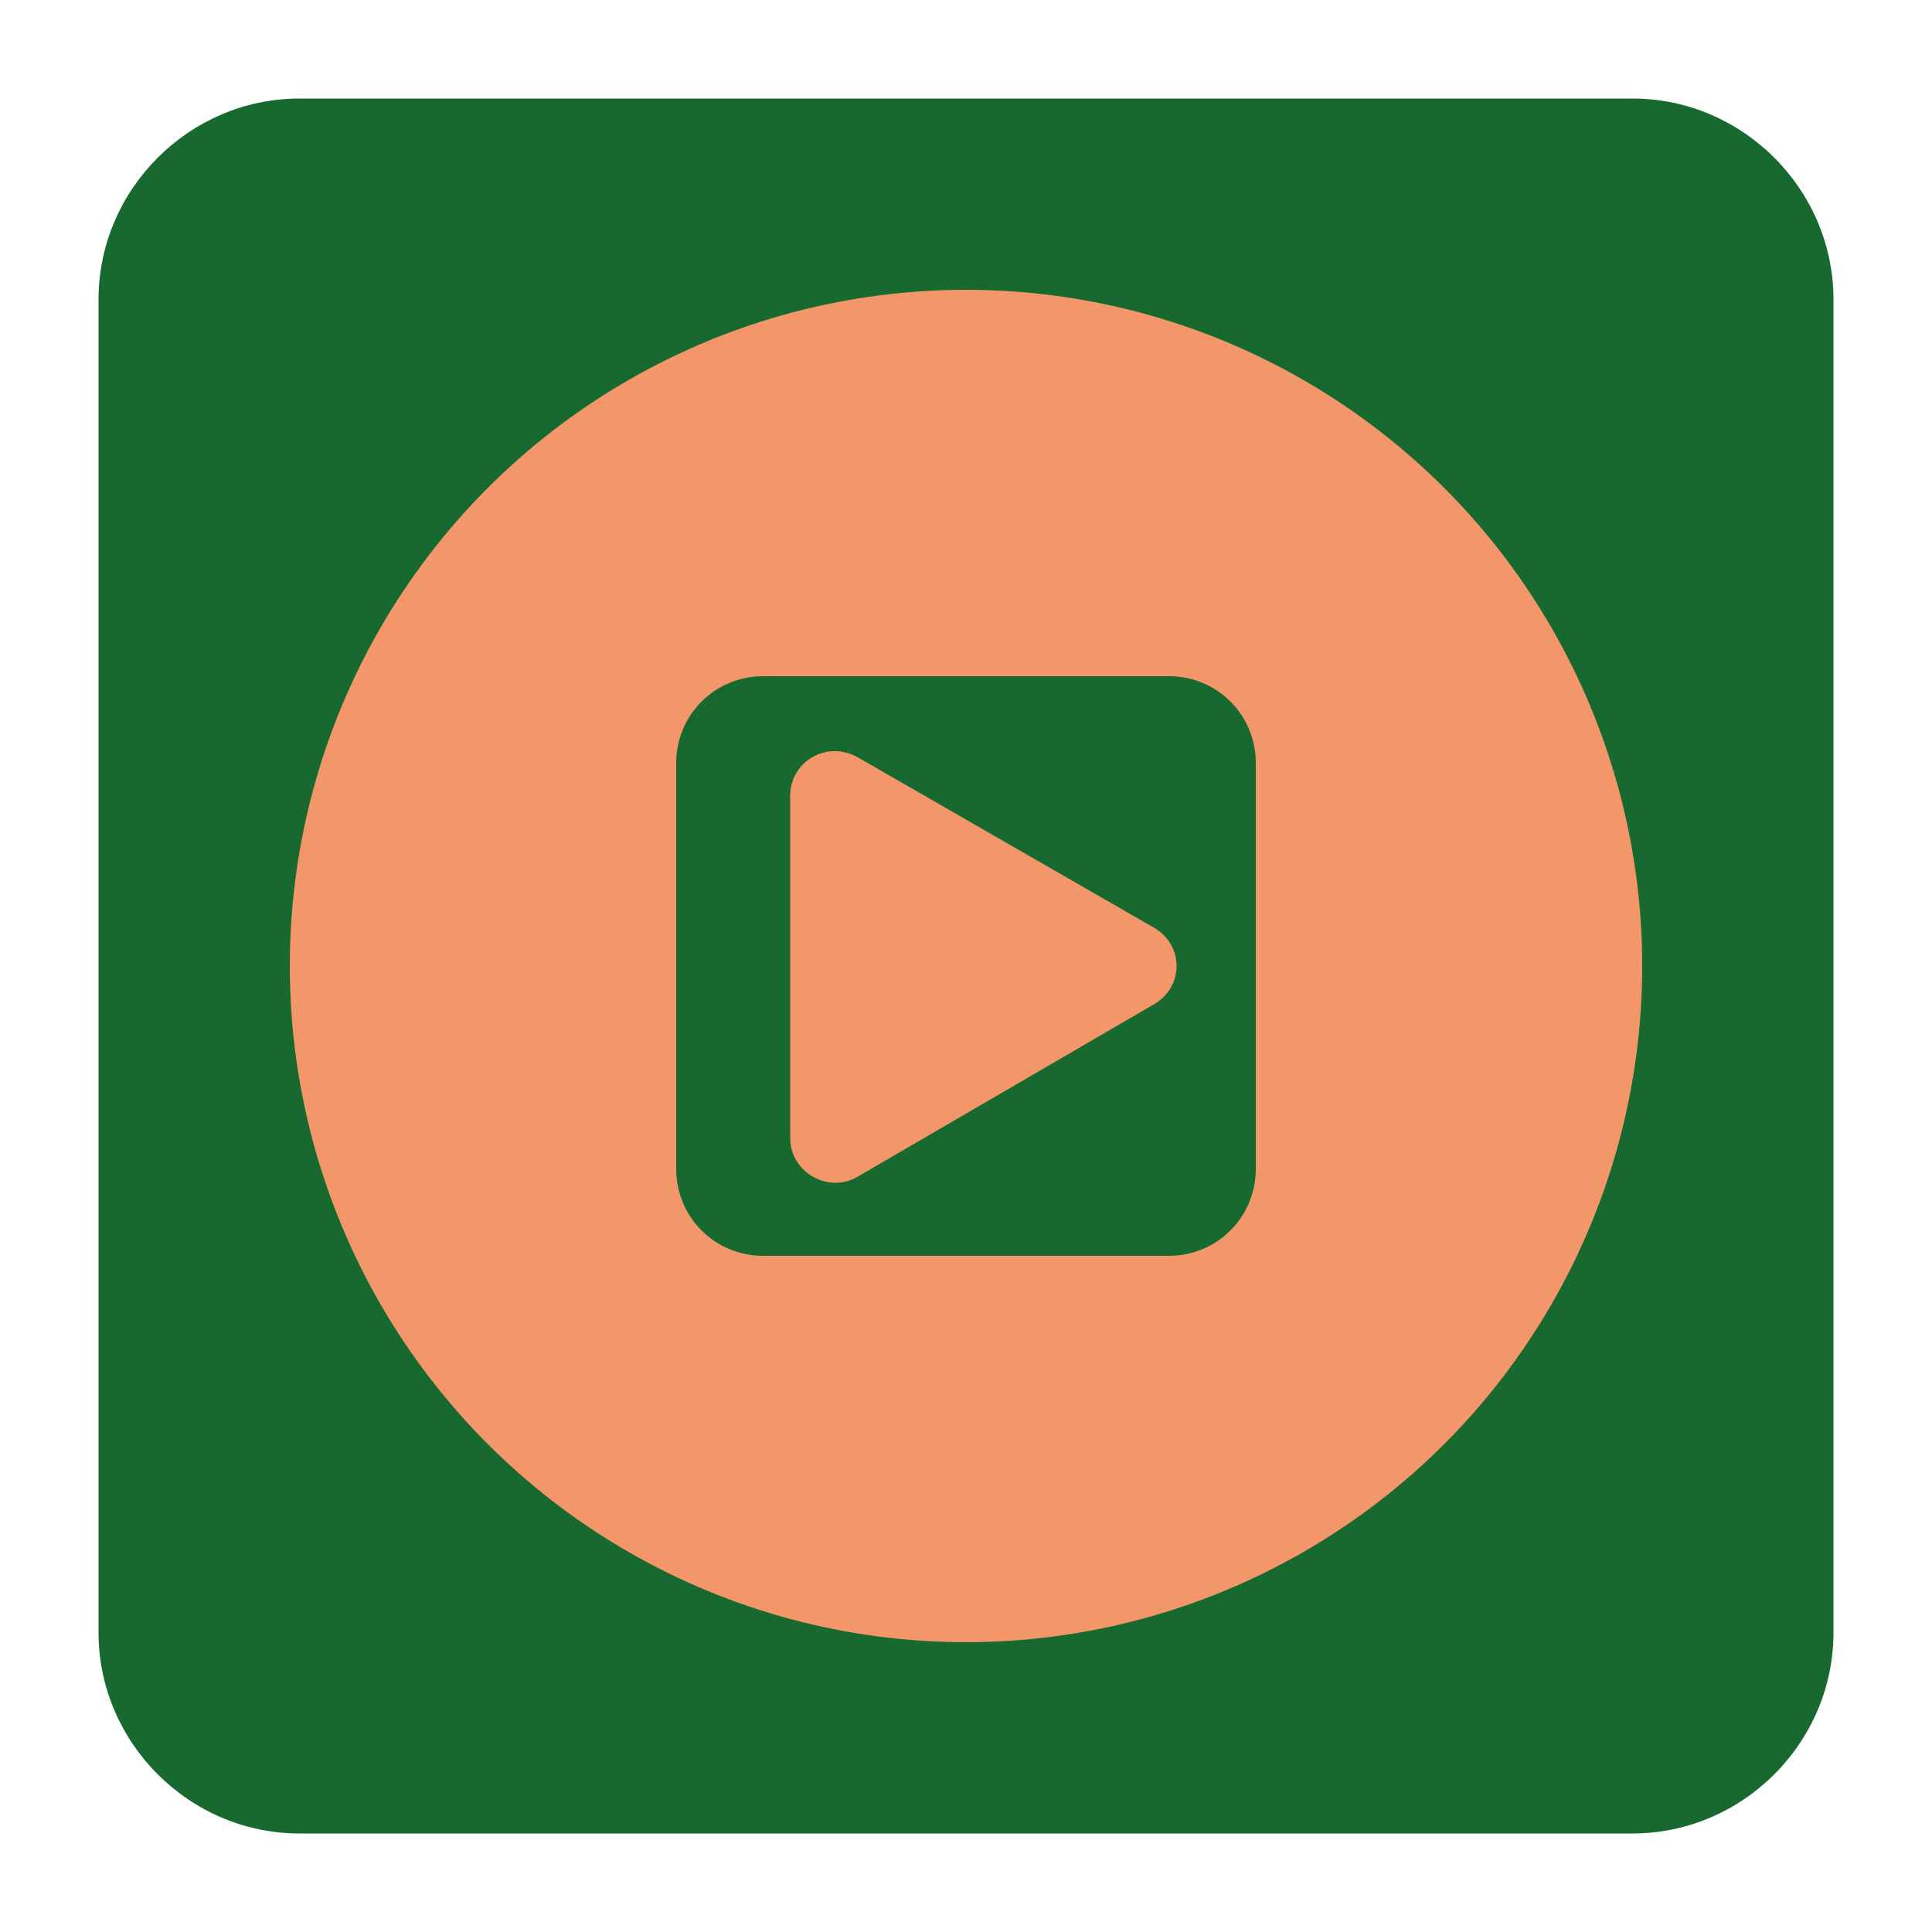 <?xml version="1.0" encoding="utf-8"?>
<!-- Generator: Adobe Illustrator 25.4.1, SVG Export Plug-In . SVG Version: 6.00 Build 0)  -->
<svg version="1.1" id="Calque_1" xmlns="http://www.w3.org/2000/svg" xmlns:xlink="http://www.w3.org/1999/xlink" x="0px" y="0px"
	 viewBox="0 0 100 100" style="enable-background:new 0 0 100 100;" xml:space="preserve">
<style type="text/css">
	.st0{fill:#17692F;}
	.st1{fill:#F39669;}
</style>
<path class="st0" d="M84.5,94.9h-69c-5.7,0-10.4-4.7-10.4-10.4v-69c0-5.7,4.7-10.4,10.4-10.4h69c5.7,0,10.4,4.7,10.4,10.4v69
	C94.9,90.2,90.2,94.9,84.5,94.9z"/>
<circle class="st1" cx="50" cy="50" r="35"/>
<path class="st0" d="M39.5,35h21c2.5,0,4.5,2,4.5,4.5v21c0,2.5-2,4.5-4.5,4.5h-21C37,65,35,63,35,60.5v-21C35,37,37,35,39.5,35z"/>
<path class="st1" d="M59.7,48l-15.3-8.8c-1.6-0.9-3.5,0.2-3.5,2v17.7c0,1.8,2,2.9,3.5,2L59.7,52C61.3,51.1,61.3,48.9,59.7,48z"/>
</svg>
